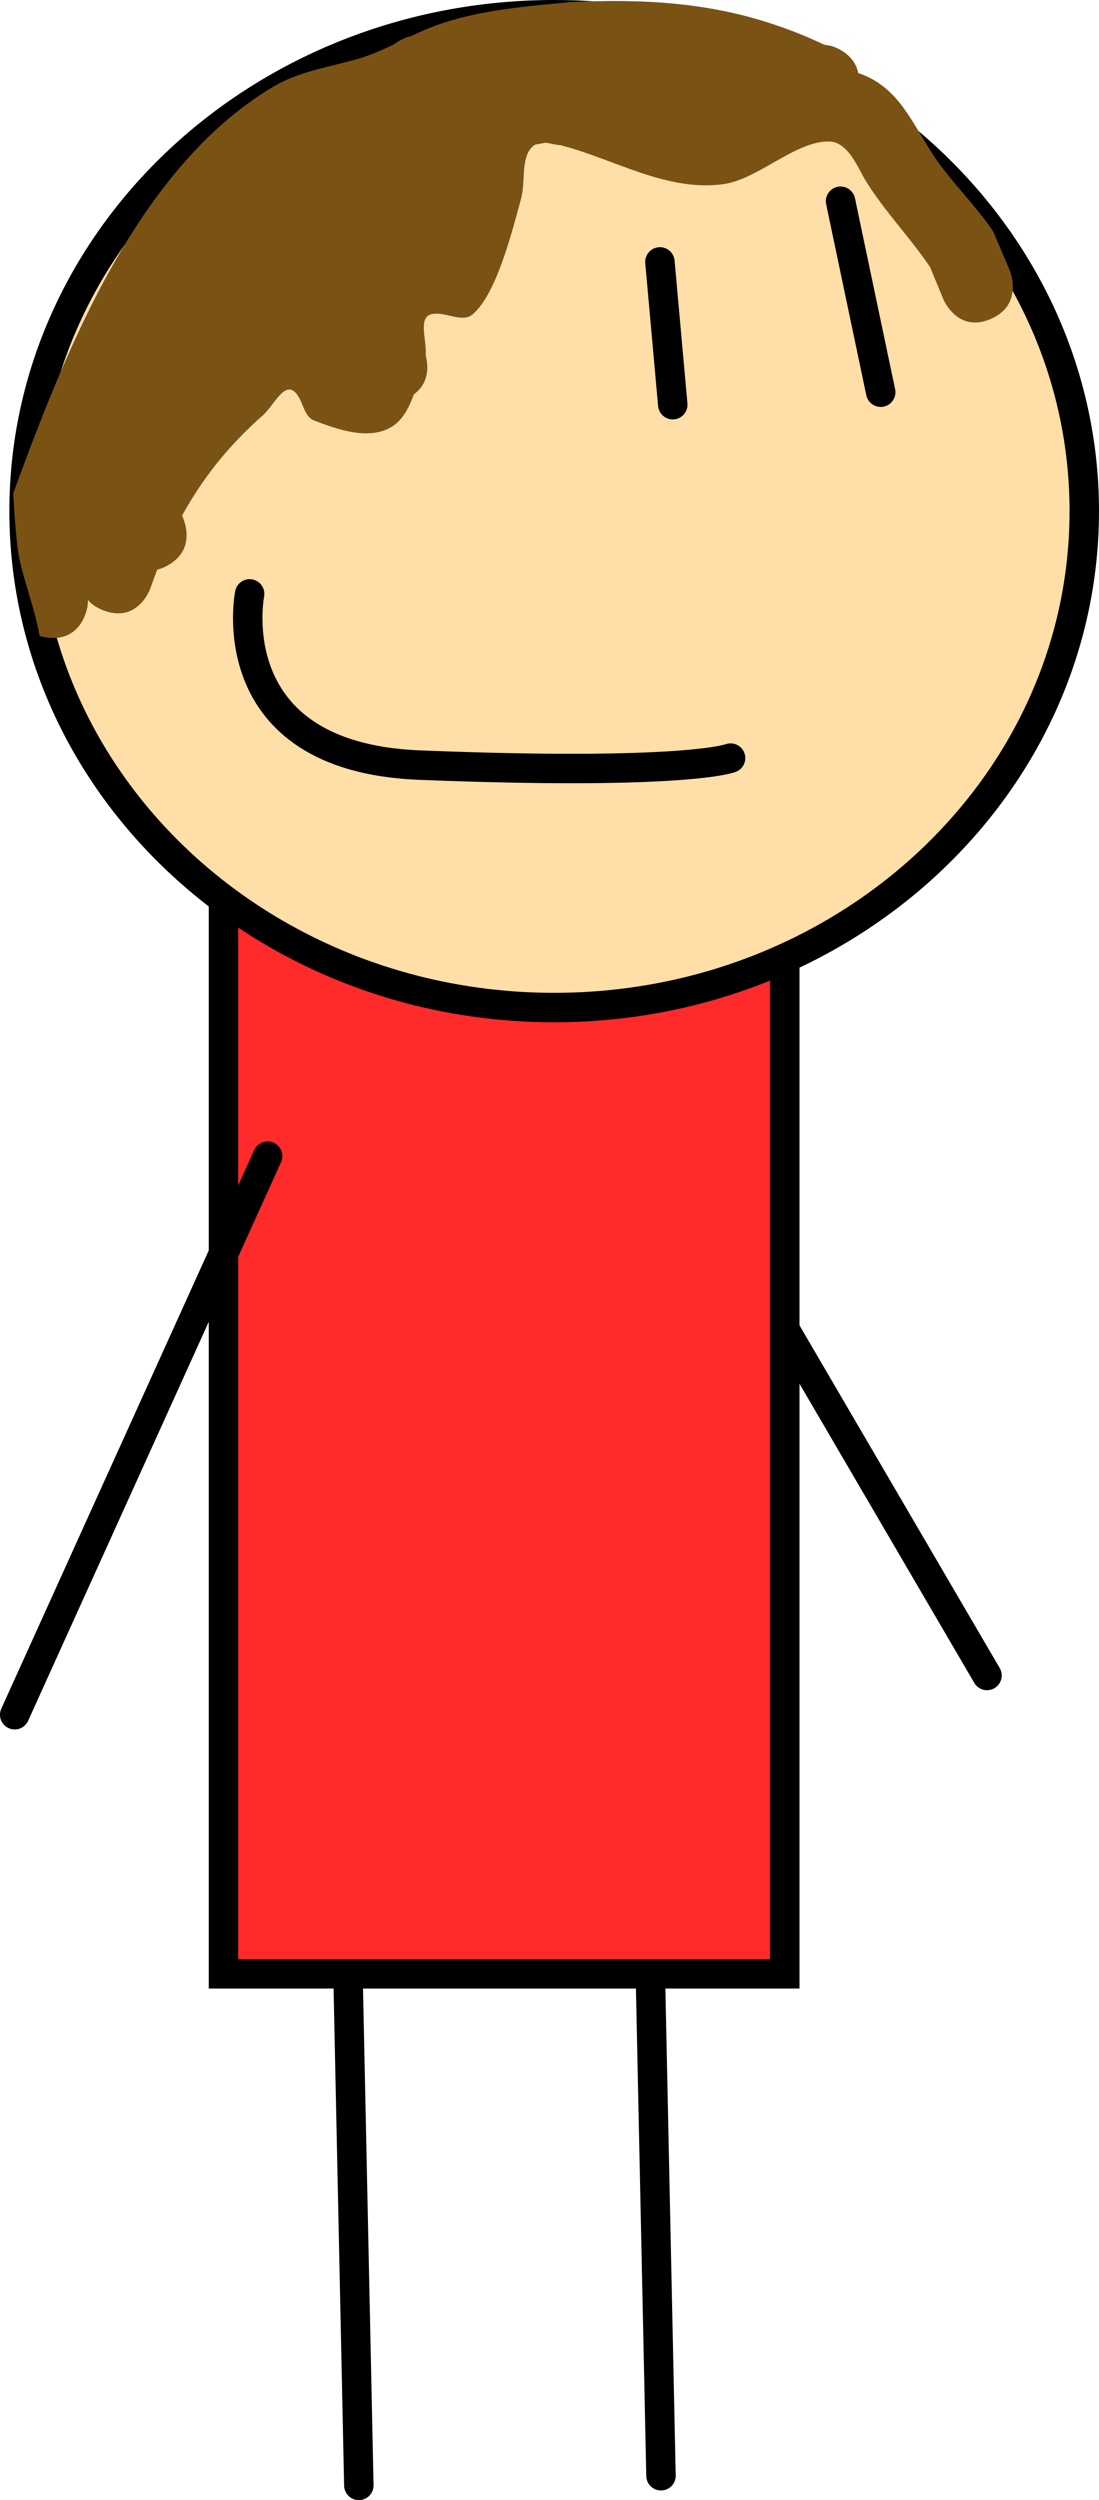 <svg version="1.1" xmlns="http://www.w3.org/2000/svg" xmlns:xlink="http://www.w3.org/1999/xlink" width="74.665" height="169.798" viewBox="0,0,74.665,169.798"><g transform="translate(-191.058,-138.477)"><g data-paper-data="{&quot;isPaintingLayer&quot;:true}" fill-rule="nonzero" stroke-linejoin="miter" stroke-miterlimit="10" stroke-dasharray="" stroke-dashoffset="0" style="mix-blend-mode: normal"><path d="M214.618,268.689l0.819,38.585" fill="none" stroke="#000000" stroke-width="2" stroke-linecap="round"/><path d="M239.623,220.631l18.491,31.637" fill="none" stroke="#000000" stroke-width="2" stroke-linecap="round"/><path d="M235.146,268.033l0.819,38.585" fill="none" stroke="#000000" stroke-width="2" stroke-linecap="round"/><path d="M206.24,272.529v-76.078h38.135v76.078z" fill="#ff2a2a" stroke="#000000" stroke-width="2" stroke-linecap="butt"/><path d="M264.722,173.191c0,18.62 -16.124,33.714 -36.014,33.714c-19.89,0 -36.014,-15.094 -36.014,-33.714c0,-18.62 16.124,-33.714 36.014,-33.714c19.89,0 36.014,15.094 36.014,33.714z" fill="#ffdea7" stroke="#000000" stroke-width="2" stroke-linecap="butt"/><path d="M209.24,216.994l-17.182,37.94" fill="none" stroke="#000000" stroke-width="2" stroke-linecap="round"/><path d="M235.892,156.265l0.873,9.697" fill="none" stroke="#000000" stroke-width="2" stroke-linecap="round"/><path d="M248.165,152.144l2.727,12.97" fill="none" stroke="#000000" stroke-width="2" stroke-linecap="round"/><path d="M208.018,178.811c0,0 -2.198,11.08 11.539,11.628c18.17,0.724 21.135,-0.476 21.135,-0.476" fill="none" stroke="#000000" stroke-width="2" stroke-linecap="round"/><path d="M202.409,176.901c-0.236,0.127 -0.459,0.214 -0.67,0.268c-0.16,0.414 -0.315,0.837 -0.465,1.269c0,0 -0.822,2.355 -3.131,1.516c-0.504,-0.183 -0.859,-0.439 -1.106,-0.726l-0.026,0.387c0,0 -0.313,2.48 -2.743,2.161c-0.188,-0.025 -0.359,-0.062 -0.516,-0.11c-0.354,-2.016 -1.258,-4.202 -1.473,-5.802c-0.149,-1.108 -0.245,-2.43 -0.322,-3.888c3.641,-9.931 8.459,-22.068 17.583,-27.562c1.85,-1.114 3.843,-1.362 5.859,-1.945c0.84,-0.243 1.639,-0.6 2.432,-0.98c0.003,-0.002 0.005,-0.005 0.008,-0.007c0,0 0.477,-0.398 1.148,-0.551c0.544,-0.259 1.092,-0.507 1.655,-0.713c2.883,-1.056 6.144,-1.312 9.169,-1.599c6.268,-0.286 11.493,0.183 17.24,2.892l0.499,0.092c0,0 1.538,0.41 1.813,1.833c3.109,1.045 3.801,3.984 5.799,6.549c1.108,1.423 2.371,2.726 3.38,4.224l1.123,2.648c0,0 0.963,2.299 -1.29,3.281c-2.253,0.983 -3.217,-1.316 -3.217,-1.316l-0.909,-2.201c-1.413,-2.089 -3.054,-3.734 -4.395,-5.897c-0.462,-0.745 -1.148,-2.603 -2.445,-2.637c-2.303,-0.061 -4.821,2.572 -7.225,2.899c-3.854,0.523 -7.434,-1.727 -11.049,-2.651c-0.325,-0.011 -0.675,-0.125 -1.006,-0.163c-0.239,0.042 -0.478,0.084 -0.717,0.127c-1.038,0.657 -0.618,2.456 -0.953,3.671c-0.56,2.031 -1.647,6.498 -3.306,7.869c-0.725,0.599 -1.897,-0.256 -2.8,-0.017c-0.903,0.239 -0.294,1.745 -0.37,2.808c0.157,0.601 0.298,1.82 -0.81,2.632c-0.348,0.964 -0.804,1.841 -1.645,2.283c-1.53,0.805 -3.53,0.107 -5.142,-0.514c-0.744,-0.287 -0.733,-1.508 -1.37,-1.994c-0.701,-0.535 -1.422,1.047 -2.084,1.631c-2.366,2.088 -4.119,4.3 -5.507,6.837l0.008,0.015c0,0 1.145,2.211 -1.022,3.378z" fill="#7a5214" stroke="none" stroke-width="0.5" stroke-linecap="butt"/></g></g></svg><!--rotationCenter:48.942200000000014:41.52334999999999-->